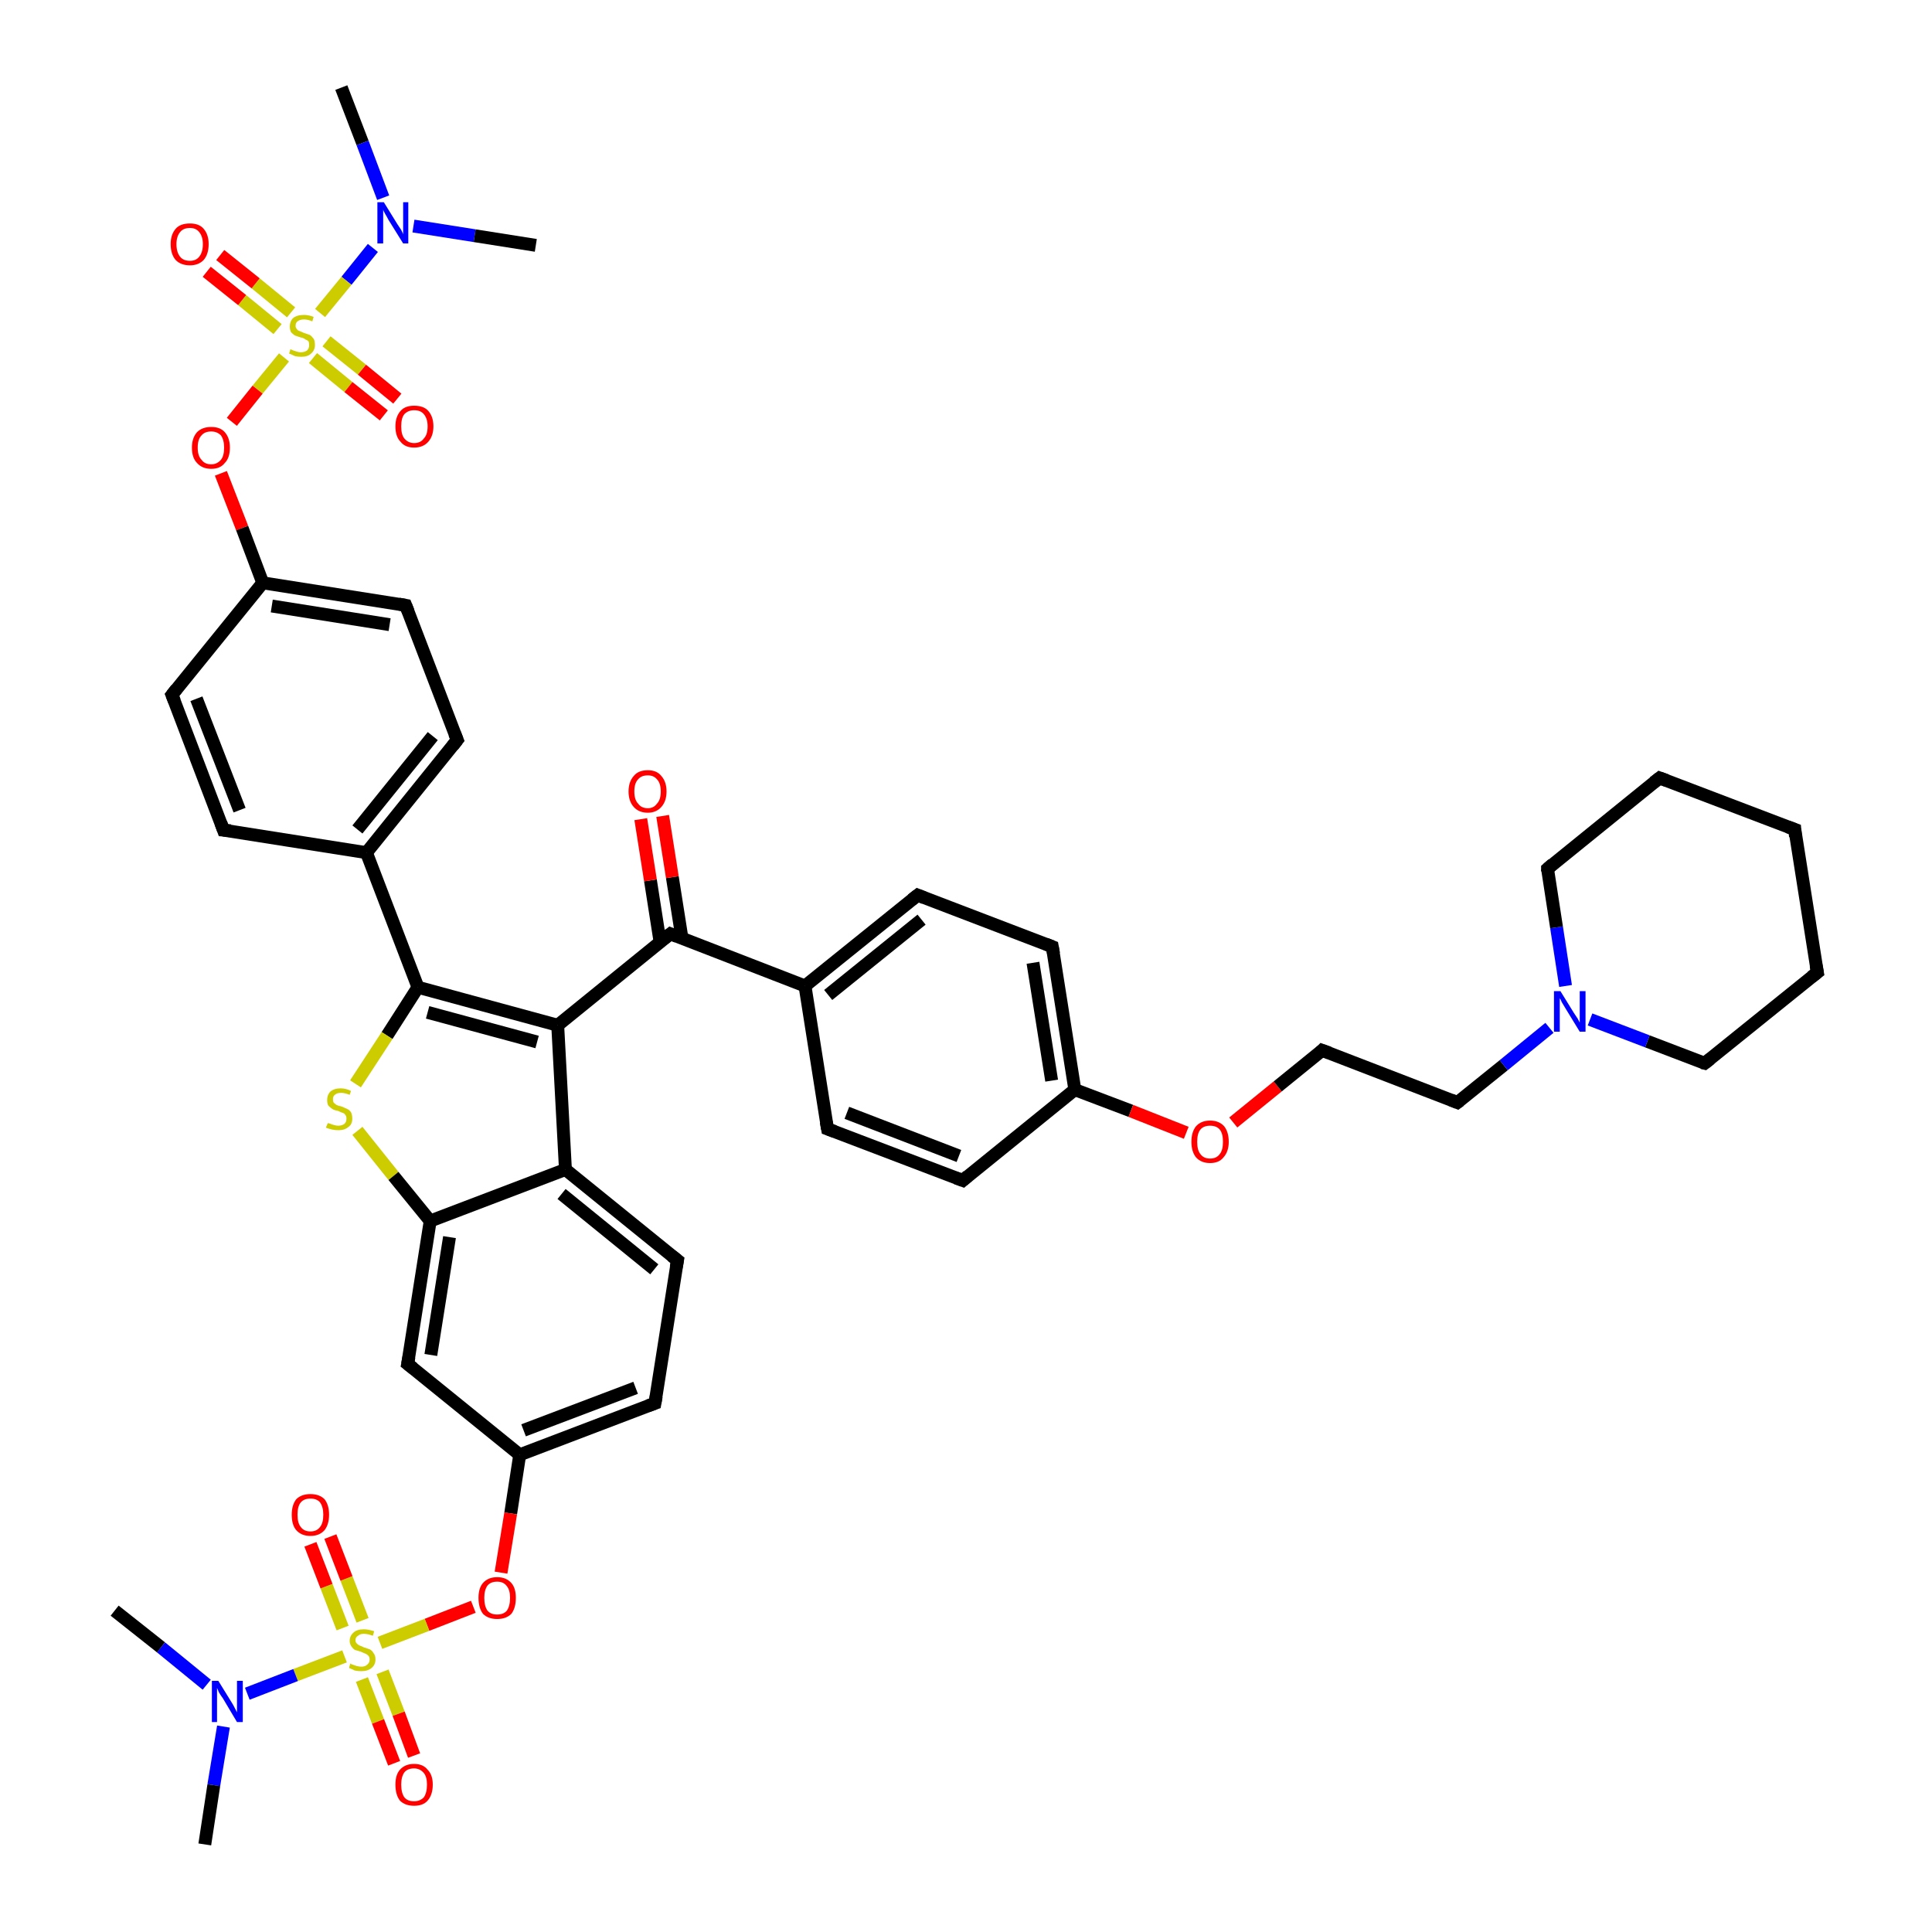 <?xml version='1.0' encoding='iso-8859-1'?>
<svg version='1.1' baseProfile='full'
              xmlns='http://www.w3.org/2000/svg'
                      xmlns:rdkit='http://www.rdkit.org/xml'
                      xmlns:xlink='http://www.w3.org/1999/xlink'
                  xml:space='preserve'
width='300px' height='300px' viewBox='0 0 300 300'>
<!-- END OF HEADER -->
<rect style='opacity:1.0;fill:#FFFFFF;stroke:none' width='300.0' height='300.0' x='0.0' y='0.0'> </rect>
<path class='bond-0 atom-0 atom-1' d='M 53.0,13.6 L 56.3,22.2' style='fill:none;fill-rule:evenodd;stroke:#000000;stroke-width:2.0px;stroke-linecap:butt;stroke-linejoin:miter;stroke-opacity:1' />
<path class='bond-0 atom-0 atom-1' d='M 56.3,22.2 L 59.5,30.7' style='fill:none;fill-rule:evenodd;stroke:#0000FF;stroke-width:2.0px;stroke-linecap:butt;stroke-linejoin:miter;stroke-opacity:1' />
<path class='bond-1 atom-1 atom-2' d='M 64.2,35.1 L 73.7,36.6' style='fill:none;fill-rule:evenodd;stroke:#0000FF;stroke-width:2.0px;stroke-linecap:butt;stroke-linejoin:miter;stroke-opacity:1' />
<path class='bond-1 atom-1 atom-2' d='M 73.7,36.6 L 83.2,38.1' style='fill:none;fill-rule:evenodd;stroke:#000000;stroke-width:2.0px;stroke-linecap:butt;stroke-linejoin:miter;stroke-opacity:1' />
<path class='bond-2 atom-1 atom-3' d='M 57.9,38.5 L 53.8,43.6' style='fill:none;fill-rule:evenodd;stroke:#0000FF;stroke-width:2.0px;stroke-linecap:butt;stroke-linejoin:miter;stroke-opacity:1' />
<path class='bond-2 atom-1 atom-3' d='M 53.8,43.6 L 49.7,48.6' style='fill:none;fill-rule:evenodd;stroke:#CCCC00;stroke-width:2.0px;stroke-linecap:butt;stroke-linejoin:miter;stroke-opacity:1' />
<path class='bond-3 atom-3 atom-4' d='M 48.6,55.6 L 54.1,60.1' style='fill:none;fill-rule:evenodd;stroke:#CCCC00;stroke-width:2.0px;stroke-linecap:butt;stroke-linejoin:miter;stroke-opacity:1' />
<path class='bond-3 atom-3 atom-4' d='M 54.1,60.1 L 59.6,64.5' style='fill:none;fill-rule:evenodd;stroke:#FF0000;stroke-width:2.0px;stroke-linecap:butt;stroke-linejoin:miter;stroke-opacity:1' />
<path class='bond-3 atom-3 atom-4' d='M 50.7,53.0 L 56.2,57.4' style='fill:none;fill-rule:evenodd;stroke:#CCCC00;stroke-width:2.0px;stroke-linecap:butt;stroke-linejoin:miter;stroke-opacity:1' />
<path class='bond-3 atom-3 atom-4' d='M 56.2,57.4 L 61.7,61.9' style='fill:none;fill-rule:evenodd;stroke:#FF0000;stroke-width:2.0px;stroke-linecap:butt;stroke-linejoin:miter;stroke-opacity:1' />
<path class='bond-4 atom-3 atom-5' d='M 45.2,48.5 L 39.7,44.0' style='fill:none;fill-rule:evenodd;stroke:#CCCC00;stroke-width:2.0px;stroke-linecap:butt;stroke-linejoin:miter;stroke-opacity:1' />
<path class='bond-4 atom-3 atom-5' d='M 39.7,44.0 L 34.2,39.6' style='fill:none;fill-rule:evenodd;stroke:#FF0000;stroke-width:2.0px;stroke-linecap:butt;stroke-linejoin:miter;stroke-opacity:1' />
<path class='bond-4 atom-3 atom-5' d='M 43.1,51.1 L 37.6,46.6' style='fill:none;fill-rule:evenodd;stroke:#CCCC00;stroke-width:2.0px;stroke-linecap:butt;stroke-linejoin:miter;stroke-opacity:1' />
<path class='bond-4 atom-3 atom-5' d='M 37.6,46.6 L 32.1,42.2' style='fill:none;fill-rule:evenodd;stroke:#FF0000;stroke-width:2.0px;stroke-linecap:butt;stroke-linejoin:miter;stroke-opacity:1' />
<path class='bond-5 atom-3 atom-6' d='M 44.1,55.5 L 40.0,60.5' style='fill:none;fill-rule:evenodd;stroke:#CCCC00;stroke-width:2.0px;stroke-linecap:butt;stroke-linejoin:miter;stroke-opacity:1' />
<path class='bond-5 atom-3 atom-6' d='M 40.0,60.5 L 36.0,65.5' style='fill:none;fill-rule:evenodd;stroke:#FF0000;stroke-width:2.0px;stroke-linecap:butt;stroke-linejoin:miter;stroke-opacity:1' />
<path class='bond-6 atom-6 atom-7' d='M 34.3,73.5 L 37.6,82.0' style='fill:none;fill-rule:evenodd;stroke:#FF0000;stroke-width:2.0px;stroke-linecap:butt;stroke-linejoin:miter;stroke-opacity:1' />
<path class='bond-6 atom-6 atom-7' d='M 37.6,82.0 L 40.8,90.5' style='fill:none;fill-rule:evenodd;stroke:#000000;stroke-width:2.0px;stroke-linecap:butt;stroke-linejoin:miter;stroke-opacity:1' />
<path class='bond-7 atom-7 atom-8' d='M 40.8,90.5 L 63.0,94.0' style='fill:none;fill-rule:evenodd;stroke:#000000;stroke-width:2.0px;stroke-linecap:butt;stroke-linejoin:miter;stroke-opacity:1' />
<path class='bond-7 atom-7 atom-8' d='M 42.2,94.1 L 60.5,97.0' style='fill:none;fill-rule:evenodd;stroke:#000000;stroke-width:2.0px;stroke-linecap:butt;stroke-linejoin:miter;stroke-opacity:1' />
<path class='bond-8 atom-8 atom-9' d='M 63.0,94.0 L 71.0,114.9' style='fill:none;fill-rule:evenodd;stroke:#000000;stroke-width:2.0px;stroke-linecap:butt;stroke-linejoin:miter;stroke-opacity:1' />
<path class='bond-9 atom-9 atom-10' d='M 71.0,114.9 L 56.9,132.4' style='fill:none;fill-rule:evenodd;stroke:#000000;stroke-width:2.0px;stroke-linecap:butt;stroke-linejoin:miter;stroke-opacity:1' />
<path class='bond-9 atom-9 atom-10' d='M 67.2,114.3 L 55.5,128.8' style='fill:none;fill-rule:evenodd;stroke:#000000;stroke-width:2.0px;stroke-linecap:butt;stroke-linejoin:miter;stroke-opacity:1' />
<path class='bond-10 atom-10 atom-11' d='M 56.9,132.4 L 34.7,128.9' style='fill:none;fill-rule:evenodd;stroke:#000000;stroke-width:2.0px;stroke-linecap:butt;stroke-linejoin:miter;stroke-opacity:1' />
<path class='bond-11 atom-11 atom-12' d='M 34.7,128.9 L 26.7,107.9' style='fill:none;fill-rule:evenodd;stroke:#000000;stroke-width:2.0px;stroke-linecap:butt;stroke-linejoin:miter;stroke-opacity:1' />
<path class='bond-11 atom-11 atom-12' d='M 37.2,125.8 L 30.5,108.5' style='fill:none;fill-rule:evenodd;stroke:#000000;stroke-width:2.0px;stroke-linecap:butt;stroke-linejoin:miter;stroke-opacity:1' />
<path class='bond-12 atom-10 atom-13' d='M 56.9,132.4 L 64.9,153.3' style='fill:none;fill-rule:evenodd;stroke:#000000;stroke-width:2.0px;stroke-linecap:butt;stroke-linejoin:miter;stroke-opacity:1' />
<path class='bond-13 atom-13 atom-14' d='M 64.9,153.3 L 60.1,160.8' style='fill:none;fill-rule:evenodd;stroke:#000000;stroke-width:2.0px;stroke-linecap:butt;stroke-linejoin:miter;stroke-opacity:1' />
<path class='bond-13 atom-13 atom-14' d='M 60.1,160.8 L 55.2,168.3' style='fill:none;fill-rule:evenodd;stroke:#CCCC00;stroke-width:2.0px;stroke-linecap:butt;stroke-linejoin:miter;stroke-opacity:1' />
<path class='bond-14 atom-14 atom-15' d='M 55.5,175.6 L 61.1,182.6' style='fill:none;fill-rule:evenodd;stroke:#CCCC00;stroke-width:2.0px;stroke-linecap:butt;stroke-linejoin:miter;stroke-opacity:1' />
<path class='bond-14 atom-14 atom-15' d='M 61.1,182.6 L 66.8,189.6' style='fill:none;fill-rule:evenodd;stroke:#000000;stroke-width:2.0px;stroke-linecap:butt;stroke-linejoin:miter;stroke-opacity:1' />
<path class='bond-15 atom-15 atom-16' d='M 66.8,189.6 L 63.3,211.8' style='fill:none;fill-rule:evenodd;stroke:#000000;stroke-width:2.0px;stroke-linecap:butt;stroke-linejoin:miter;stroke-opacity:1' />
<path class='bond-15 atom-15 atom-16' d='M 69.8,192.1 L 66.9,210.4' style='fill:none;fill-rule:evenodd;stroke:#000000;stroke-width:2.0px;stroke-linecap:butt;stroke-linejoin:miter;stroke-opacity:1' />
<path class='bond-16 atom-16 atom-17' d='M 63.3,211.8 L 80.7,225.9' style='fill:none;fill-rule:evenodd;stroke:#000000;stroke-width:2.0px;stroke-linecap:butt;stroke-linejoin:miter;stroke-opacity:1' />
<path class='bond-17 atom-17 atom-18' d='M 80.7,225.9 L 79.3,235.0' style='fill:none;fill-rule:evenodd;stroke:#000000;stroke-width:2.0px;stroke-linecap:butt;stroke-linejoin:miter;stroke-opacity:1' />
<path class='bond-17 atom-17 atom-18' d='M 79.3,235.0 L 77.8,244.2' style='fill:none;fill-rule:evenodd;stroke:#FF0000;stroke-width:2.0px;stroke-linecap:butt;stroke-linejoin:miter;stroke-opacity:1' />
<path class='bond-18 atom-18 atom-19' d='M 73.5,249.5 L 66.3,252.3' style='fill:none;fill-rule:evenodd;stroke:#FF0000;stroke-width:2.0px;stroke-linecap:butt;stroke-linejoin:miter;stroke-opacity:1' />
<path class='bond-18 atom-18 atom-19' d='M 66.3,252.3 L 59.0,255.1' style='fill:none;fill-rule:evenodd;stroke:#CCCC00;stroke-width:2.0px;stroke-linecap:butt;stroke-linejoin:miter;stroke-opacity:1' />
<path class='bond-19 atom-19 atom-20' d='M 56.3,251.6 L 53.8,245.1' style='fill:none;fill-rule:evenodd;stroke:#CCCC00;stroke-width:2.0px;stroke-linecap:butt;stroke-linejoin:miter;stroke-opacity:1' />
<path class='bond-19 atom-19 atom-20' d='M 53.8,245.1 L 51.3,238.6' style='fill:none;fill-rule:evenodd;stroke:#FF0000;stroke-width:2.0px;stroke-linecap:butt;stroke-linejoin:miter;stroke-opacity:1' />
<path class='bond-19 atom-19 atom-20' d='M 53.2,252.8 L 50.7,246.3' style='fill:none;fill-rule:evenodd;stroke:#CCCC00;stroke-width:2.0px;stroke-linecap:butt;stroke-linejoin:miter;stroke-opacity:1' />
<path class='bond-19 atom-19 atom-20' d='M 50.7,246.3 L 48.2,239.8' style='fill:none;fill-rule:evenodd;stroke:#FF0000;stroke-width:2.0px;stroke-linecap:butt;stroke-linejoin:miter;stroke-opacity:1' />
<path class='bond-20 atom-19 atom-21' d='M 56.2,260.8 L 58.7,267.3' style='fill:none;fill-rule:evenodd;stroke:#CCCC00;stroke-width:2.0px;stroke-linecap:butt;stroke-linejoin:miter;stroke-opacity:1' />
<path class='bond-20 atom-19 atom-21' d='M 58.7,267.3 L 61.2,273.8' style='fill:none;fill-rule:evenodd;stroke:#FF0000;stroke-width:2.0px;stroke-linecap:butt;stroke-linejoin:miter;stroke-opacity:1' />
<path class='bond-20 atom-19 atom-21' d='M 59.4,259.6 L 61.9,266.1' style='fill:none;fill-rule:evenodd;stroke:#CCCC00;stroke-width:2.0px;stroke-linecap:butt;stroke-linejoin:miter;stroke-opacity:1' />
<path class='bond-20 atom-19 atom-21' d='M 61.9,266.1 L 64.3,272.6' style='fill:none;fill-rule:evenodd;stroke:#FF0000;stroke-width:2.0px;stroke-linecap:butt;stroke-linejoin:miter;stroke-opacity:1' />
<path class='bond-21 atom-19 atom-22' d='M 53.5,257.2 L 45.9,260.1' style='fill:none;fill-rule:evenodd;stroke:#CCCC00;stroke-width:2.0px;stroke-linecap:butt;stroke-linejoin:miter;stroke-opacity:1' />
<path class='bond-21 atom-19 atom-22' d='M 45.9,260.1 L 38.4,263.0' style='fill:none;fill-rule:evenodd;stroke:#0000FF;stroke-width:2.0px;stroke-linecap:butt;stroke-linejoin:miter;stroke-opacity:1' />
<path class='bond-22 atom-22 atom-23' d='M 32.1,261.6 L 25.0,255.8' style='fill:none;fill-rule:evenodd;stroke:#0000FF;stroke-width:2.0px;stroke-linecap:butt;stroke-linejoin:miter;stroke-opacity:1' />
<path class='bond-22 atom-22 atom-23' d='M 25.0,255.8 L 17.8,250.1' style='fill:none;fill-rule:evenodd;stroke:#000000;stroke-width:2.0px;stroke-linecap:butt;stroke-linejoin:miter;stroke-opacity:1' />
<path class='bond-23 atom-22 atom-24' d='M 34.7,268.1 L 33.2,277.2' style='fill:none;fill-rule:evenodd;stroke:#0000FF;stroke-width:2.0px;stroke-linecap:butt;stroke-linejoin:miter;stroke-opacity:1' />
<path class='bond-23 atom-22 atom-24' d='M 33.2,277.2 L 31.8,286.4' style='fill:none;fill-rule:evenodd;stroke:#000000;stroke-width:2.0px;stroke-linecap:butt;stroke-linejoin:miter;stroke-opacity:1' />
<path class='bond-24 atom-17 atom-25' d='M 80.7,225.9 L 101.7,217.9' style='fill:none;fill-rule:evenodd;stroke:#000000;stroke-width:2.0px;stroke-linecap:butt;stroke-linejoin:miter;stroke-opacity:1' />
<path class='bond-24 atom-17 atom-25' d='M 81.3,222.1 L 98.7,215.5' style='fill:none;fill-rule:evenodd;stroke:#000000;stroke-width:2.0px;stroke-linecap:butt;stroke-linejoin:miter;stroke-opacity:1' />
<path class='bond-25 atom-25 atom-26' d='M 101.7,217.9 L 105.2,195.7' style='fill:none;fill-rule:evenodd;stroke:#000000;stroke-width:2.0px;stroke-linecap:butt;stroke-linejoin:miter;stroke-opacity:1' />
<path class='bond-26 atom-26 atom-27' d='M 105.2,195.7 L 87.8,181.6' style='fill:none;fill-rule:evenodd;stroke:#000000;stroke-width:2.0px;stroke-linecap:butt;stroke-linejoin:miter;stroke-opacity:1' />
<path class='bond-26 atom-26 atom-27' d='M 101.6,197.1 L 87.2,185.4' style='fill:none;fill-rule:evenodd;stroke:#000000;stroke-width:2.0px;stroke-linecap:butt;stroke-linejoin:miter;stroke-opacity:1' />
<path class='bond-27 atom-27 atom-28' d='M 87.8,181.6 L 86.6,159.2' style='fill:none;fill-rule:evenodd;stroke:#000000;stroke-width:2.0px;stroke-linecap:butt;stroke-linejoin:miter;stroke-opacity:1' />
<path class='bond-28 atom-28 atom-29' d='M 86.6,159.2 L 104.1,145.0' style='fill:none;fill-rule:evenodd;stroke:#000000;stroke-width:2.0px;stroke-linecap:butt;stroke-linejoin:miter;stroke-opacity:1' />
<path class='bond-29 atom-29 atom-30' d='M 105.9,145.7 L 104.4,136.2' style='fill:none;fill-rule:evenodd;stroke:#000000;stroke-width:2.0px;stroke-linecap:butt;stroke-linejoin:miter;stroke-opacity:1' />
<path class='bond-29 atom-29 atom-30' d='M 104.4,136.2 L 102.9,126.7' style='fill:none;fill-rule:evenodd;stroke:#FF0000;stroke-width:2.0px;stroke-linecap:butt;stroke-linejoin:miter;stroke-opacity:1' />
<path class='bond-29 atom-29 atom-30' d='M 102.5,146.3 L 101.0,136.7' style='fill:none;fill-rule:evenodd;stroke:#000000;stroke-width:2.0px;stroke-linecap:butt;stroke-linejoin:miter;stroke-opacity:1' />
<path class='bond-29 atom-29 atom-30' d='M 101.0,136.7 L 99.5,127.2' style='fill:none;fill-rule:evenodd;stroke:#FF0000;stroke-width:2.0px;stroke-linecap:butt;stroke-linejoin:miter;stroke-opacity:1' />
<path class='bond-30 atom-29 atom-31' d='M 104.1,145.0 L 125.0,153.1' style='fill:none;fill-rule:evenodd;stroke:#000000;stroke-width:2.0px;stroke-linecap:butt;stroke-linejoin:miter;stroke-opacity:1' />
<path class='bond-31 atom-31 atom-32' d='M 125.0,153.1 L 142.5,139.0' style='fill:none;fill-rule:evenodd;stroke:#000000;stroke-width:2.0px;stroke-linecap:butt;stroke-linejoin:miter;stroke-opacity:1' />
<path class='bond-31 atom-31 atom-32' d='M 128.6,154.5 L 143.1,142.8' style='fill:none;fill-rule:evenodd;stroke:#000000;stroke-width:2.0px;stroke-linecap:butt;stroke-linejoin:miter;stroke-opacity:1' />
<path class='bond-32 atom-32 atom-33' d='M 142.5,139.0 L 163.4,147.0' style='fill:none;fill-rule:evenodd;stroke:#000000;stroke-width:2.0px;stroke-linecap:butt;stroke-linejoin:miter;stroke-opacity:1' />
<path class='bond-33 atom-33 atom-34' d='M 163.4,147.0 L 166.9,169.2' style='fill:none;fill-rule:evenodd;stroke:#000000;stroke-width:2.0px;stroke-linecap:butt;stroke-linejoin:miter;stroke-opacity:1' />
<path class='bond-33 atom-33 atom-34' d='M 160.4,149.5 L 163.3,167.8' style='fill:none;fill-rule:evenodd;stroke:#000000;stroke-width:2.0px;stroke-linecap:butt;stroke-linejoin:miter;stroke-opacity:1' />
<path class='bond-34 atom-34 atom-35' d='M 166.9,169.2 L 175.6,172.5' style='fill:none;fill-rule:evenodd;stroke:#000000;stroke-width:2.0px;stroke-linecap:butt;stroke-linejoin:miter;stroke-opacity:1' />
<path class='bond-34 atom-34 atom-35' d='M 175.6,172.5 L 184.2,175.9' style='fill:none;fill-rule:evenodd;stroke:#FF0000;stroke-width:2.0px;stroke-linecap:butt;stroke-linejoin:miter;stroke-opacity:1' />
<path class='bond-35 atom-35 atom-36' d='M 191.5,174.3 L 198.4,168.7' style='fill:none;fill-rule:evenodd;stroke:#FF0000;stroke-width:2.0px;stroke-linecap:butt;stroke-linejoin:miter;stroke-opacity:1' />
<path class='bond-35 atom-35 atom-36' d='M 198.4,168.7 L 205.3,163.1' style='fill:none;fill-rule:evenodd;stroke:#000000;stroke-width:2.0px;stroke-linecap:butt;stroke-linejoin:miter;stroke-opacity:1' />
<path class='bond-36 atom-36 atom-37' d='M 205.3,163.1 L 226.3,171.2' style='fill:none;fill-rule:evenodd;stroke:#000000;stroke-width:2.0px;stroke-linecap:butt;stroke-linejoin:miter;stroke-opacity:1' />
<path class='bond-37 atom-37 atom-38' d='M 226.3,171.2 L 233.5,165.4' style='fill:none;fill-rule:evenodd;stroke:#000000;stroke-width:2.0px;stroke-linecap:butt;stroke-linejoin:miter;stroke-opacity:1' />
<path class='bond-37 atom-37 atom-38' d='M 233.5,165.4 L 240.6,159.6' style='fill:none;fill-rule:evenodd;stroke:#0000FF;stroke-width:2.0px;stroke-linecap:butt;stroke-linejoin:miter;stroke-opacity:1' />
<path class='bond-38 atom-38 atom-39' d='M 243.1,153.1 L 241.7,144.0' style='fill:none;fill-rule:evenodd;stroke:#0000FF;stroke-width:2.0px;stroke-linecap:butt;stroke-linejoin:miter;stroke-opacity:1' />
<path class='bond-38 atom-38 atom-39' d='M 241.7,144.0 L 240.3,134.9' style='fill:none;fill-rule:evenodd;stroke:#000000;stroke-width:2.0px;stroke-linecap:butt;stroke-linejoin:miter;stroke-opacity:1' />
<path class='bond-39 atom-39 atom-40' d='M 240.3,134.9 L 257.7,120.8' style='fill:none;fill-rule:evenodd;stroke:#000000;stroke-width:2.0px;stroke-linecap:butt;stroke-linejoin:miter;stroke-opacity:1' />
<path class='bond-40 atom-40 atom-41' d='M 257.7,120.8 L 278.7,128.8' style='fill:none;fill-rule:evenodd;stroke:#000000;stroke-width:2.0px;stroke-linecap:butt;stroke-linejoin:miter;stroke-opacity:1' />
<path class='bond-41 atom-41 atom-42' d='M 278.7,128.8 L 282.2,151.0' style='fill:none;fill-rule:evenodd;stroke:#000000;stroke-width:2.0px;stroke-linecap:butt;stroke-linejoin:miter;stroke-opacity:1' />
<path class='bond-42 atom-42 atom-43' d='M 282.2,151.0 L 264.7,165.1' style='fill:none;fill-rule:evenodd;stroke:#000000;stroke-width:2.0px;stroke-linecap:butt;stroke-linejoin:miter;stroke-opacity:1' />
<path class='bond-43 atom-34 atom-44' d='M 166.9,169.2 L 149.5,183.3' style='fill:none;fill-rule:evenodd;stroke:#000000;stroke-width:2.0px;stroke-linecap:butt;stroke-linejoin:miter;stroke-opacity:1' />
<path class='bond-44 atom-44 atom-45' d='M 149.5,183.3 L 128.5,175.3' style='fill:none;fill-rule:evenodd;stroke:#000000;stroke-width:2.0px;stroke-linecap:butt;stroke-linejoin:miter;stroke-opacity:1' />
<path class='bond-44 atom-44 atom-45' d='M 148.9,179.5 L 131.5,172.8' style='fill:none;fill-rule:evenodd;stroke:#000000;stroke-width:2.0px;stroke-linecap:butt;stroke-linejoin:miter;stroke-opacity:1' />
<path class='bond-45 atom-12 atom-7' d='M 26.7,107.9 L 40.8,90.5' style='fill:none;fill-rule:evenodd;stroke:#000000;stroke-width:2.0px;stroke-linecap:butt;stroke-linejoin:miter;stroke-opacity:1' />
<path class='bond-46 atom-28 atom-13' d='M 86.6,159.2 L 64.9,153.3' style='fill:none;fill-rule:evenodd;stroke:#000000;stroke-width:2.0px;stroke-linecap:butt;stroke-linejoin:miter;stroke-opacity:1' />
<path class='bond-46 atom-28 atom-13' d='M 83.4,161.8 L 66.4,157.2' style='fill:none;fill-rule:evenodd;stroke:#000000;stroke-width:2.0px;stroke-linecap:butt;stroke-linejoin:miter;stroke-opacity:1' />
<path class='bond-47 atom-45 atom-31' d='M 128.5,175.3 L 125.0,153.1' style='fill:none;fill-rule:evenodd;stroke:#000000;stroke-width:2.0px;stroke-linecap:butt;stroke-linejoin:miter;stroke-opacity:1' />
<path class='bond-48 atom-27 atom-15' d='M 87.8,181.6 L 66.8,189.6' style='fill:none;fill-rule:evenodd;stroke:#000000;stroke-width:2.0px;stroke-linecap:butt;stroke-linejoin:miter;stroke-opacity:1' />
<path class='bond-49 atom-43 atom-38' d='M 264.7,165.1 L 255.8,161.7' style='fill:none;fill-rule:evenodd;stroke:#000000;stroke-width:2.0px;stroke-linecap:butt;stroke-linejoin:miter;stroke-opacity:1' />
<path class='bond-49 atom-43 atom-38' d='M 255.8,161.7 L 246.9,158.3' style='fill:none;fill-rule:evenodd;stroke:#0000FF;stroke-width:2.0px;stroke-linecap:butt;stroke-linejoin:miter;stroke-opacity:1' />
<path d='M 61.9,93.8 L 63.0,94.0 L 63.4,95.0' style='fill:none;stroke:#000000;stroke-width:2.0px;stroke-linecap:butt;stroke-linejoin:miter;stroke-opacity:1;' />
<path d='M 70.6,113.9 L 71.0,114.9 L 70.3,115.8' style='fill:none;stroke:#000000;stroke-width:2.0px;stroke-linecap:butt;stroke-linejoin:miter;stroke-opacity:1;' />
<path d='M 35.8,129.0 L 34.7,128.9 L 34.3,127.8' style='fill:none;stroke:#000000;stroke-width:2.0px;stroke-linecap:butt;stroke-linejoin:miter;stroke-opacity:1;' />
<path d='M 27.1,108.9 L 26.7,107.9 L 27.4,107.0' style='fill:none;stroke:#000000;stroke-width:2.0px;stroke-linecap:butt;stroke-linejoin:miter;stroke-opacity:1;' />
<path d='M 63.5,210.7 L 63.3,211.8 L 64.2,212.5' style='fill:none;stroke:#000000;stroke-width:2.0px;stroke-linecap:butt;stroke-linejoin:miter;stroke-opacity:1;' />
<path d='M 100.6,218.3 L 101.7,217.9 L 101.9,216.8' style='fill:none;stroke:#000000;stroke-width:2.0px;stroke-linecap:butt;stroke-linejoin:miter;stroke-opacity:1;' />
<path d='M 105.0,196.8 L 105.2,195.7 L 104.3,195.0' style='fill:none;stroke:#000000;stroke-width:2.0px;stroke-linecap:butt;stroke-linejoin:miter;stroke-opacity:1;' />
<path d='M 103.2,145.7 L 104.1,145.0 L 105.1,145.4' style='fill:none;stroke:#000000;stroke-width:2.0px;stroke-linecap:butt;stroke-linejoin:miter;stroke-opacity:1;' />
<path d='M 141.6,139.7 L 142.5,139.0 L 143.5,139.4' style='fill:none;stroke:#000000;stroke-width:2.0px;stroke-linecap:butt;stroke-linejoin:miter;stroke-opacity:1;' />
<path d='M 162.4,146.6 L 163.4,147.0 L 163.6,148.1' style='fill:none;stroke:#000000;stroke-width:2.0px;stroke-linecap:butt;stroke-linejoin:miter;stroke-opacity:1;' />
<path d='M 205.0,163.4 L 205.3,163.1 L 206.4,163.5' style='fill:none;stroke:#000000;stroke-width:2.0px;stroke-linecap:butt;stroke-linejoin:miter;stroke-opacity:1;' />
<path d='M 225.3,170.8 L 226.3,171.2 L 226.7,170.9' style='fill:none;stroke:#000000;stroke-width:2.0px;stroke-linecap:butt;stroke-linejoin:miter;stroke-opacity:1;' />
<path d='M 240.3,135.3 L 240.3,134.9 L 241.1,134.2' style='fill:none;stroke:#000000;stroke-width:2.0px;stroke-linecap:butt;stroke-linejoin:miter;stroke-opacity:1;' />
<path d='M 256.8,121.5 L 257.7,120.8 L 258.8,121.2' style='fill:none;stroke:#000000;stroke-width:2.0px;stroke-linecap:butt;stroke-linejoin:miter;stroke-opacity:1;' />
<path d='M 277.6,128.4 L 278.7,128.8 L 278.8,129.9' style='fill:none;stroke:#000000;stroke-width:2.0px;stroke-linecap:butt;stroke-linejoin:miter;stroke-opacity:1;' />
<path d='M 282.0,149.9 L 282.2,151.0 L 281.3,151.7' style='fill:none;stroke:#000000;stroke-width:2.0px;stroke-linecap:butt;stroke-linejoin:miter;stroke-opacity:1;' />
<path d='M 265.6,164.4 L 264.7,165.1 L 264.3,165.0' style='fill:none;stroke:#000000;stroke-width:2.0px;stroke-linecap:butt;stroke-linejoin:miter;stroke-opacity:1;' />
<path d='M 150.3,182.6 L 149.5,183.3 L 148.4,182.9' style='fill:none;stroke:#000000;stroke-width:2.0px;stroke-linecap:butt;stroke-linejoin:miter;stroke-opacity:1;' />
<path d='M 129.6,175.7 L 128.5,175.3 L 128.3,174.2' style='fill:none;stroke:#000000;stroke-width:2.0px;stroke-linecap:butt;stroke-linejoin:miter;stroke-opacity:1;' />
<path class='atom-1' d='M 59.6 31.4
L 61.7 34.8
Q 61.9 35.1, 62.3 35.7
Q 62.6 36.3, 62.6 36.4
L 62.6 31.4
L 63.4 31.4
L 63.4 37.8
L 62.6 37.8
L 60.3 34.1
Q 60.1 33.7, 59.8 33.2
Q 59.5 32.7, 59.5 32.5
L 59.5 37.8
L 58.6 37.8
L 58.6 31.4
L 59.6 31.4
' fill='#0000FF'/>
<path class='atom-3' d='M 45.1 54.2
Q 45.2 54.3, 45.5 54.4
Q 45.8 54.5, 46.1 54.6
Q 46.4 54.7, 46.7 54.7
Q 47.3 54.7, 47.7 54.4
Q 48.0 54.1, 48.0 53.6
Q 48.0 53.2, 47.9 53.0
Q 47.7 52.8, 47.4 52.7
Q 47.2 52.5, 46.7 52.4
Q 46.1 52.2, 45.8 52.1
Q 45.5 51.9, 45.2 51.6
Q 45.0 51.2, 45.0 50.7
Q 45.0 49.9, 45.5 49.4
Q 46.1 48.9, 47.2 48.9
Q 47.9 48.9, 48.7 49.2
L 48.5 49.9
Q 47.8 49.6, 47.2 49.6
Q 46.6 49.6, 46.2 49.9
Q 45.9 50.1, 45.9 50.6
Q 45.9 50.9, 46.1 51.1
Q 46.2 51.3, 46.5 51.4
Q 46.8 51.5, 47.2 51.7
Q 47.8 51.9, 48.1 52.0
Q 48.4 52.2, 48.7 52.6
Q 48.9 52.9, 48.9 53.6
Q 48.9 54.4, 48.3 54.9
Q 47.8 55.4, 46.8 55.4
Q 46.2 55.4, 45.8 55.3
Q 45.4 55.1, 44.9 54.9
L 45.1 54.2
' fill='#CCCC00'/>
<path class='atom-4' d='M 61.4 66.2
Q 61.4 64.7, 62.2 63.8
Q 62.9 63.0, 64.3 63.0
Q 65.8 63.0, 66.5 63.8
Q 67.3 64.7, 67.3 66.2
Q 67.3 67.7, 66.5 68.6
Q 65.7 69.5, 64.3 69.5
Q 62.9 69.5, 62.2 68.6
Q 61.4 67.8, 61.4 66.2
M 64.3 68.8
Q 65.3 68.8, 65.8 68.1
Q 66.4 67.5, 66.4 66.2
Q 66.4 65.0, 65.8 64.3
Q 65.3 63.7, 64.3 63.7
Q 63.4 63.7, 62.8 64.3
Q 62.3 64.9, 62.3 66.2
Q 62.3 67.5, 62.8 68.1
Q 63.4 68.8, 64.3 68.8
' fill='#FF0000'/>
<path class='atom-5' d='M 26.5 37.9
Q 26.5 36.4, 27.3 35.5
Q 28.0 34.7, 29.5 34.7
Q 30.9 34.7, 31.6 35.5
Q 32.4 36.4, 32.4 37.9
Q 32.4 39.5, 31.6 40.4
Q 30.8 41.2, 29.5 41.2
Q 28.1 41.2, 27.3 40.4
Q 26.5 39.5, 26.5 37.9
M 29.5 40.5
Q 30.4 40.5, 30.9 39.9
Q 31.5 39.2, 31.5 37.9
Q 31.5 36.7, 30.9 36.0
Q 30.4 35.4, 29.5 35.4
Q 28.5 35.4, 28.0 36.0
Q 27.4 36.7, 27.4 37.9
Q 27.4 39.2, 28.0 39.9
Q 28.5 40.5, 29.5 40.5
' fill='#FF0000'/>
<path class='atom-6' d='M 29.8 69.5
Q 29.8 68.0, 30.6 67.1
Q 31.4 66.3, 32.8 66.3
Q 34.2 66.3, 34.9 67.1
Q 35.7 68.0, 35.7 69.5
Q 35.7 71.1, 34.9 71.9
Q 34.2 72.8, 32.8 72.8
Q 31.4 72.8, 30.6 71.9
Q 29.8 71.1, 29.8 69.5
M 32.8 72.1
Q 33.7 72.1, 34.3 71.4
Q 34.8 70.8, 34.8 69.5
Q 34.8 68.3, 34.3 67.6
Q 33.7 67.0, 32.8 67.0
Q 31.8 67.0, 31.3 67.6
Q 30.7 68.2, 30.7 69.5
Q 30.7 70.8, 31.3 71.4
Q 31.8 72.1, 32.8 72.1
' fill='#FF0000'/>
<path class='atom-14' d='M 50.9 174.4
Q 51.0 174.4, 51.3 174.5
Q 51.5 174.6, 51.9 174.7
Q 52.2 174.8, 52.5 174.8
Q 53.1 174.8, 53.5 174.5
Q 53.8 174.2, 53.8 173.7
Q 53.8 173.3, 53.6 173.1
Q 53.5 172.9, 53.2 172.8
Q 52.9 172.7, 52.5 172.5
Q 51.9 172.4, 51.6 172.2
Q 51.3 172.0, 51.0 171.7
Q 50.8 171.4, 50.8 170.8
Q 50.8 170.0, 51.3 169.5
Q 51.9 169.0, 52.9 169.0
Q 53.7 169.0, 54.5 169.4
L 54.3 170.0
Q 53.5 169.7, 53.0 169.7
Q 52.3 169.7, 52.0 170.0
Q 51.7 170.2, 51.7 170.7
Q 51.7 171.0, 51.8 171.2
Q 52.0 171.4, 52.3 171.6
Q 52.5 171.7, 53.0 171.8
Q 53.5 172.0, 53.9 172.2
Q 54.2 172.3, 54.5 172.7
Q 54.7 173.1, 54.7 173.7
Q 54.7 174.6, 54.1 175.0
Q 53.5 175.5, 52.6 175.5
Q 52.0 175.5, 51.6 175.4
Q 51.1 175.3, 50.6 175.1
L 50.9 174.4
' fill='#CCCC00'/>
<path class='atom-18' d='M 74.3 248.1
Q 74.3 246.6, 75.0 245.8
Q 75.8 244.9, 77.2 244.9
Q 78.6 244.9, 79.4 245.8
Q 80.1 246.6, 80.1 248.1
Q 80.1 249.7, 79.4 250.6
Q 78.6 251.4, 77.2 251.4
Q 75.8 251.4, 75.0 250.6
Q 74.3 249.7, 74.3 248.1
M 77.2 250.7
Q 78.2 250.7, 78.7 250.1
Q 79.2 249.4, 79.2 248.1
Q 79.2 246.9, 78.7 246.3
Q 78.2 245.6, 77.2 245.6
Q 76.2 245.6, 75.7 246.2
Q 75.2 246.9, 75.2 248.1
Q 75.2 249.4, 75.7 250.1
Q 76.2 250.7, 77.2 250.7
' fill='#FF0000'/>
<path class='atom-19' d='M 54.4 258.3
Q 54.5 258.4, 54.8 258.5
Q 55.1 258.6, 55.4 258.7
Q 55.8 258.8, 56.1 258.8
Q 56.7 258.8, 57.0 258.5
Q 57.4 258.2, 57.4 257.7
Q 57.4 257.3, 57.2 257.1
Q 57.0 256.9, 56.8 256.8
Q 56.5 256.7, 56.1 256.5
Q 55.5 256.3, 55.1 256.2
Q 54.8 256.0, 54.6 255.7
Q 54.3 255.3, 54.3 254.8
Q 54.3 254.0, 54.9 253.5
Q 55.4 253.0, 56.5 253.0
Q 57.2 253.0, 58.1 253.3
L 57.9 254.0
Q 57.1 253.7, 56.5 253.7
Q 55.9 253.7, 55.6 254.0
Q 55.2 254.2, 55.2 254.7
Q 55.2 255.0, 55.4 255.2
Q 55.6 255.4, 55.8 255.5
Q 56.1 255.6, 56.5 255.8
Q 57.1 256.0, 57.4 256.1
Q 57.8 256.3, 58.0 256.7
Q 58.3 257.0, 58.3 257.7
Q 58.3 258.5, 57.7 259.0
Q 57.1 259.5, 56.1 259.5
Q 55.6 259.5, 55.1 259.4
Q 54.7 259.2, 54.2 259.0
L 54.4 258.3
' fill='#CCCC00'/>
<path class='atom-20' d='M 45.3 235.2
Q 45.3 233.7, 46.0 232.8
Q 46.8 232.0, 48.2 232.0
Q 49.6 232.0, 50.4 232.8
Q 51.1 233.7, 51.1 235.2
Q 51.1 236.7, 50.4 237.6
Q 49.6 238.5, 48.2 238.5
Q 46.8 238.5, 46.0 237.6
Q 45.3 236.8, 45.3 235.2
M 48.2 237.8
Q 49.2 237.8, 49.7 237.1
Q 50.2 236.5, 50.2 235.2
Q 50.2 234.0, 49.7 233.3
Q 49.2 232.7, 48.2 232.7
Q 47.2 232.7, 46.7 233.3
Q 46.2 233.9, 46.2 235.2
Q 46.2 236.5, 46.7 237.1
Q 47.2 237.8, 48.2 237.8
' fill='#FF0000'/>
<path class='atom-21' d='M 61.4 277.1
Q 61.4 275.6, 62.1 274.8
Q 62.9 273.9, 64.3 273.9
Q 65.7 273.9, 66.4 274.8
Q 67.2 275.6, 67.2 277.1
Q 67.2 278.7, 66.4 279.6
Q 65.7 280.4, 64.3 280.4
Q 62.9 280.4, 62.1 279.6
Q 61.4 278.7, 61.4 277.1
M 64.3 279.7
Q 65.2 279.7, 65.8 279.1
Q 66.3 278.4, 66.3 277.1
Q 66.3 275.9, 65.8 275.3
Q 65.2 274.6, 64.3 274.6
Q 63.3 274.6, 62.8 275.2
Q 62.3 275.9, 62.3 277.1
Q 62.3 278.4, 62.8 279.1
Q 63.3 279.7, 64.3 279.7
' fill='#FF0000'/>
<path class='atom-22' d='M 33.9 261.0
L 36.0 264.4
Q 36.2 264.7, 36.5 265.3
Q 36.8 265.9, 36.8 265.9
L 36.8 261.0
L 37.7 261.0
L 37.7 267.4
L 36.8 267.4
L 34.6 263.7
Q 34.3 263.3, 34.0 262.8
Q 33.8 262.3, 33.7 262.1
L 33.7 267.4
L 32.9 267.4
L 32.9 261.0
L 33.9 261.0
' fill='#0000FF'/>
<path class='atom-30' d='M 97.6 122.9
Q 97.6 121.4, 98.4 120.5
Q 99.1 119.6, 100.6 119.6
Q 102.0 119.6, 102.7 120.5
Q 103.5 121.4, 103.5 122.9
Q 103.5 124.4, 102.7 125.3
Q 101.9 126.2, 100.6 126.2
Q 99.2 126.2, 98.4 125.3
Q 97.6 124.4, 97.6 122.9
M 100.6 125.5
Q 101.5 125.5, 102.0 124.8
Q 102.6 124.2, 102.6 122.9
Q 102.6 121.6, 102.0 121.0
Q 101.5 120.4, 100.6 120.4
Q 99.6 120.4, 99.1 121.0
Q 98.5 121.6, 98.5 122.9
Q 98.5 124.2, 99.1 124.8
Q 99.6 125.5, 100.6 125.5
' fill='#FF0000'/>
<path class='atom-35' d='M 185.0 177.3
Q 185.0 175.8, 185.7 174.9
Q 186.5 174.0, 187.9 174.0
Q 189.3 174.0, 190.1 174.9
Q 190.8 175.8, 190.8 177.3
Q 190.8 178.8, 190.0 179.7
Q 189.3 180.6, 187.9 180.6
Q 186.5 180.6, 185.7 179.7
Q 185.0 178.8, 185.0 177.3
M 187.9 179.9
Q 188.9 179.9, 189.4 179.2
Q 189.9 178.6, 189.9 177.3
Q 189.9 176.0, 189.4 175.4
Q 188.9 174.8, 187.9 174.8
Q 186.9 174.8, 186.4 175.4
Q 185.9 176.0, 185.9 177.3
Q 185.9 178.6, 186.4 179.2
Q 186.9 179.9, 187.9 179.9
' fill='#FF0000'/>
<path class='atom-38' d='M 242.3 153.9
L 244.4 157.3
Q 244.6 157.6, 245.0 158.2
Q 245.3 158.8, 245.3 158.8
L 245.3 153.9
L 246.2 153.9
L 246.2 160.2
L 245.3 160.2
L 243.1 156.6
Q 242.8 156.1, 242.5 155.6
Q 242.3 155.1, 242.2 155.0
L 242.2 160.2
L 241.3 160.2
L 241.3 153.9
L 242.3 153.9
' fill='#0000FF'/>
</svg>
